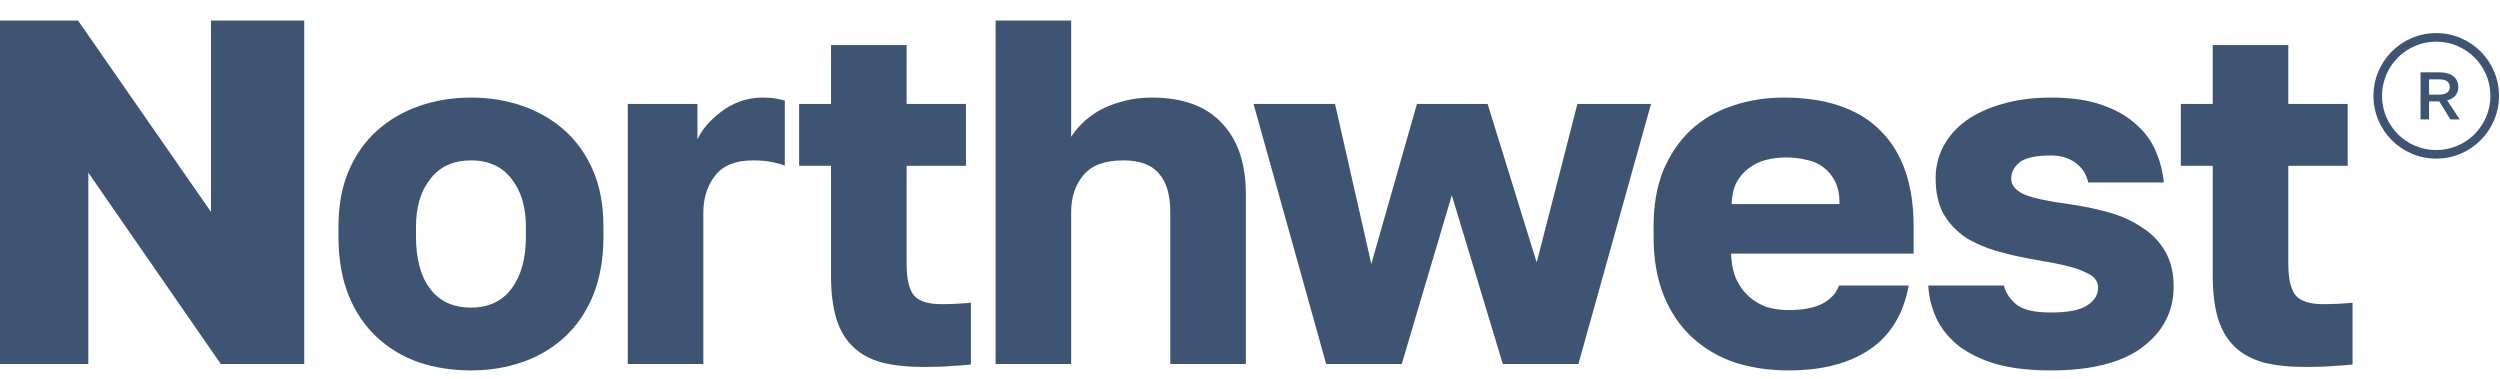 <svg width="178" height="27" viewBox="0 0 178 27" fill="none" xmlns="http://www.w3.org/2000/svg">
<g clip-path="url(#clip0_185_15108)">
<path d="M0 1.462H5.555L15.023 15.088V1.462H21.661V25.919H15.722L6.289 12.293V25.919H0V1.462Z" fill="#3F5372"/>
<path d="M33.532 26.373C32.227 26.373 31.005 26.187 29.863 25.814C28.722 25.418 27.721 24.824 26.859 24.032C25.997 23.24 25.322 22.25 24.832 21.062C24.343 19.851 24.099 18.442 24.099 16.835V16.136C24.099 14.622 24.343 13.295 24.832 12.153C25.322 11.012 25.997 10.057 26.859 9.289C27.721 8.52 28.722 7.938 29.863 7.542C31.005 7.146 32.227 6.948 33.532 6.948C34.836 6.948 36.059 7.146 37.2 7.542C38.342 7.938 39.343 8.52 40.205 9.289C41.067 10.057 41.742 11.012 42.231 12.153C42.72 13.295 42.965 14.622 42.965 16.136V16.835C42.965 18.419 42.72 19.816 42.231 21.027C41.742 22.215 41.067 23.205 40.205 23.997C39.343 24.789 38.342 25.383 37.2 25.779C36.059 26.175 34.836 26.373 33.532 26.373ZM33.532 21.901C34.789 21.901 35.756 21.447 36.432 20.538C37.107 19.63 37.445 18.396 37.445 16.835V16.136C37.445 14.739 37.107 13.609 36.432 12.747C35.756 11.862 34.789 11.42 33.532 11.42C32.274 11.42 31.308 11.862 30.632 12.747C29.956 13.609 29.619 14.739 29.619 16.136V16.835C29.619 18.442 29.956 19.688 30.632 20.573C31.308 21.459 32.274 21.901 33.532 21.901Z" fill="#3F5372"/>
<path d="M44.698 7.402H49.659V9.917C49.799 9.615 50.009 9.289 50.288 8.939C50.591 8.59 50.94 8.264 51.336 7.961C51.732 7.658 52.175 7.414 52.664 7.227C53.176 7.041 53.724 6.948 54.306 6.948C54.702 6.948 55.016 6.971 55.249 7.018C55.482 7.064 55.692 7.111 55.878 7.157V11.804C55.762 11.734 55.494 11.653 55.075 11.559C54.655 11.466 54.166 11.42 53.607 11.42C52.373 11.42 51.476 11.781 50.917 12.503C50.358 13.225 50.078 14.098 50.078 15.123V25.919H44.698V7.402Z" fill="#3F5372"/>
<path d="M65.807 26.128C64.642 26.128 63.641 26.024 62.802 25.814C61.964 25.581 61.276 25.208 60.741 24.696C60.205 24.184 59.809 23.52 59.553 22.705C59.297 21.866 59.169 20.841 59.169 19.63V11.804H56.898V7.402H59.169V3.209H64.549V7.402H68.776V11.804H64.549V18.757C64.549 19.805 64.712 20.55 65.038 20.993C65.388 21.435 66.051 21.656 67.029 21.656C67.728 21.656 68.427 21.622 69.126 21.552V25.954C68.683 26 68.217 26.035 67.728 26.059C67.239 26.105 66.599 26.128 65.807 26.128Z" fill="#3F5372"/>
<path d="M70.886 1.462H76.267V9.743C76.453 9.44 76.709 9.125 77.035 8.799C77.361 8.473 77.757 8.17 78.223 7.891C78.712 7.611 79.271 7.39 79.9 7.227C80.529 7.041 81.228 6.948 81.997 6.948C84.209 6.948 85.875 7.553 86.993 8.764C88.133 9.952 88.705 11.641 88.705 13.83V25.919H83.324V15.088C83.324 13.877 83.056 12.969 82.521 12.363C82.008 11.734 81.158 11.42 79.97 11.42C78.666 11.42 77.722 11.769 77.14 12.468C76.558 13.166 76.267 14.04 76.267 15.088V25.919H70.886V1.462Z" fill="#3F5372"/>
<path d="M89.253 7.402H95.053L97.638 18.791L100.887 7.402H105.918L109.412 18.687L112.312 7.402H117.552L112.382 25.919H107.001L103.368 13.9L99.804 25.919H94.424L89.253 7.402Z" fill="#3F5372"/>
<path d="M127.341 26.373C125.991 26.373 124.721 26.187 123.533 25.814C122.369 25.418 121.356 24.824 120.494 24.032C119.632 23.24 118.956 22.25 118.467 21.062C117.978 19.851 117.734 18.442 117.734 16.835V16.136C117.734 14.599 117.967 13.26 118.432 12.118C118.922 10.977 119.574 10.022 120.389 9.254C121.227 8.485 122.206 7.914 123.324 7.542C124.465 7.146 125.688 6.948 126.992 6.948C130.044 6.948 132.35 7.74 133.91 9.323C135.471 10.884 136.251 13.155 136.251 16.136V18.058H123.254C123.277 18.78 123.406 19.397 123.638 19.91C123.871 20.399 124.174 20.806 124.546 21.132C124.919 21.459 125.339 21.703 125.804 21.866C126.293 22.006 126.806 22.076 127.341 22.076C128.367 22.076 129.17 21.924 129.752 21.622C130.358 21.295 130.754 20.864 130.94 20.329H135.901C135.529 22.355 134.608 23.869 133.141 24.871C131.674 25.872 129.741 26.373 127.341 26.373ZM127.167 11.21C126.678 11.21 126.201 11.268 125.734 11.385C125.292 11.501 124.884 11.699 124.512 11.979C124.162 12.235 123.871 12.573 123.638 12.992C123.428 13.411 123.312 13.924 123.289 14.529H130.975C130.975 13.877 130.87 13.341 130.661 12.922C130.451 12.503 130.171 12.165 129.822 11.909C129.496 11.653 129.101 11.478 128.634 11.385C128.169 11.268 127.679 11.21 127.167 11.21Z" fill="#3F5372"/>
<path d="M146.028 26.373C144.514 26.373 143.21 26.222 142.115 25.919C141.044 25.593 140.159 25.162 139.46 24.626C138.761 24.067 138.237 23.427 137.888 22.704C137.538 21.959 137.34 21.167 137.294 20.329H142.674C142.814 20.864 143.116 21.319 143.583 21.691C144.048 22.064 144.863 22.25 146.028 22.25C147.216 22.25 148.066 22.087 148.579 21.761C149.114 21.435 149.382 21.004 149.382 20.468C149.382 20.259 149.324 20.073 149.208 19.91C149.091 19.723 148.87 19.56 148.544 19.42C148.241 19.257 147.821 19.106 147.286 18.966C146.75 18.826 146.063 18.687 145.225 18.547C144.199 18.384 143.233 18.174 142.325 17.918C141.416 17.662 140.624 17.324 139.949 16.905C139.297 16.462 138.773 15.903 138.377 15.228C138.004 14.553 137.818 13.702 137.818 12.678C137.818 11.862 138.004 11.105 138.377 10.406C138.749 9.708 139.285 9.102 139.984 8.59C140.706 8.077 141.568 7.681 142.569 7.402C143.594 7.099 144.747 6.948 146.028 6.948C147.472 6.948 148.683 7.122 149.662 7.472C150.663 7.821 151.478 8.287 152.107 8.869C152.736 9.428 153.202 10.069 153.505 10.791C153.807 11.513 153.994 12.247 154.064 12.992H148.683C148.544 12.386 148.241 11.921 147.775 11.594C147.309 11.245 146.727 11.07 146.028 11.07C144.957 11.07 144.211 11.233 143.792 11.559C143.396 11.886 143.198 12.27 143.198 12.712C143.198 13.201 143.524 13.586 144.177 13.865C144.828 14.122 145.865 14.343 147.286 14.529C148.287 14.669 149.242 14.867 150.151 15.123C151.059 15.379 151.851 15.74 152.527 16.206C153.225 16.649 153.772 17.219 154.169 17.918C154.564 18.594 154.763 19.42 154.763 20.399C154.763 22.169 154.017 23.613 152.527 24.731C151.059 25.826 148.893 26.373 146.028 26.373Z" fill="#3F5372"/>
<path d="M164.184 26.128C163.02 26.128 162.018 26.024 161.18 25.814C160.341 25.581 159.654 25.208 159.118 24.696C158.583 24.184 158.186 23.52 157.931 22.705C157.675 21.866 157.546 20.841 157.546 19.63V11.804H155.275V7.402H157.546V3.209H162.927V7.402H167.154V11.804H162.927V18.757C162.927 19.805 163.09 20.55 163.416 20.993C163.765 21.435 164.429 21.656 165.407 21.656C166.106 21.656 166.805 21.622 167.503 21.552V25.954C167.061 26 166.595 26.035 166.106 26.059C165.617 26.105 164.977 26.128 164.184 26.128Z" fill="#3F5372"/>
<path fill-rule="evenodd" clip-rule="evenodd" d="M173.688 5.149H172.342V8.501H172.951V7.218H173.678L174.465 8.501H175.135L174.241 7.151C174.505 7.077 174.704 6.958 174.835 6.792C174.968 6.623 175.034 6.423 175.034 6.193C175.034 6.04 175.004 5.9 174.947 5.772C174.89 5.644 174.805 5.534 174.693 5.441C174.582 5.349 174.441 5.277 174.271 5.226C174.106 5.175 173.912 5.149 173.688 5.149ZM174.237 6.595C174.115 6.691 173.898 6.739 173.587 6.739H172.951V5.647H173.587C173.898 5.647 174.115 5.695 174.237 5.791C174.362 5.887 174.424 6.021 174.424 6.193C174.424 6.366 174.362 6.5 174.237 6.595Z" fill="#3F5372"/>
<path fill-rule="evenodd" clip-rule="evenodd" d="M168.99 6.825C168.99 4.357 170.991 2.356 173.459 2.356C175.927 2.356 177.928 4.357 177.928 6.825C177.928 9.293 175.927 11.294 173.459 11.294C170.991 11.294 168.99 9.293 168.99 6.825ZM173.459 10.684C171.328 10.684 169.6 8.957 169.6 6.825C169.6 4.694 171.328 2.966 173.459 2.966C175.591 2.966 177.318 4.694 177.318 6.825C177.318 8.957 175.591 10.684 173.459 10.684Z" fill="#3F5372"/>
</g>
<defs>
<clipPath id="clip0_185_15108">
<rect width="177.938" height="26" fill="white" transform="translate(0 0.977)"/>
</clipPath>
</defs>
</svg>
